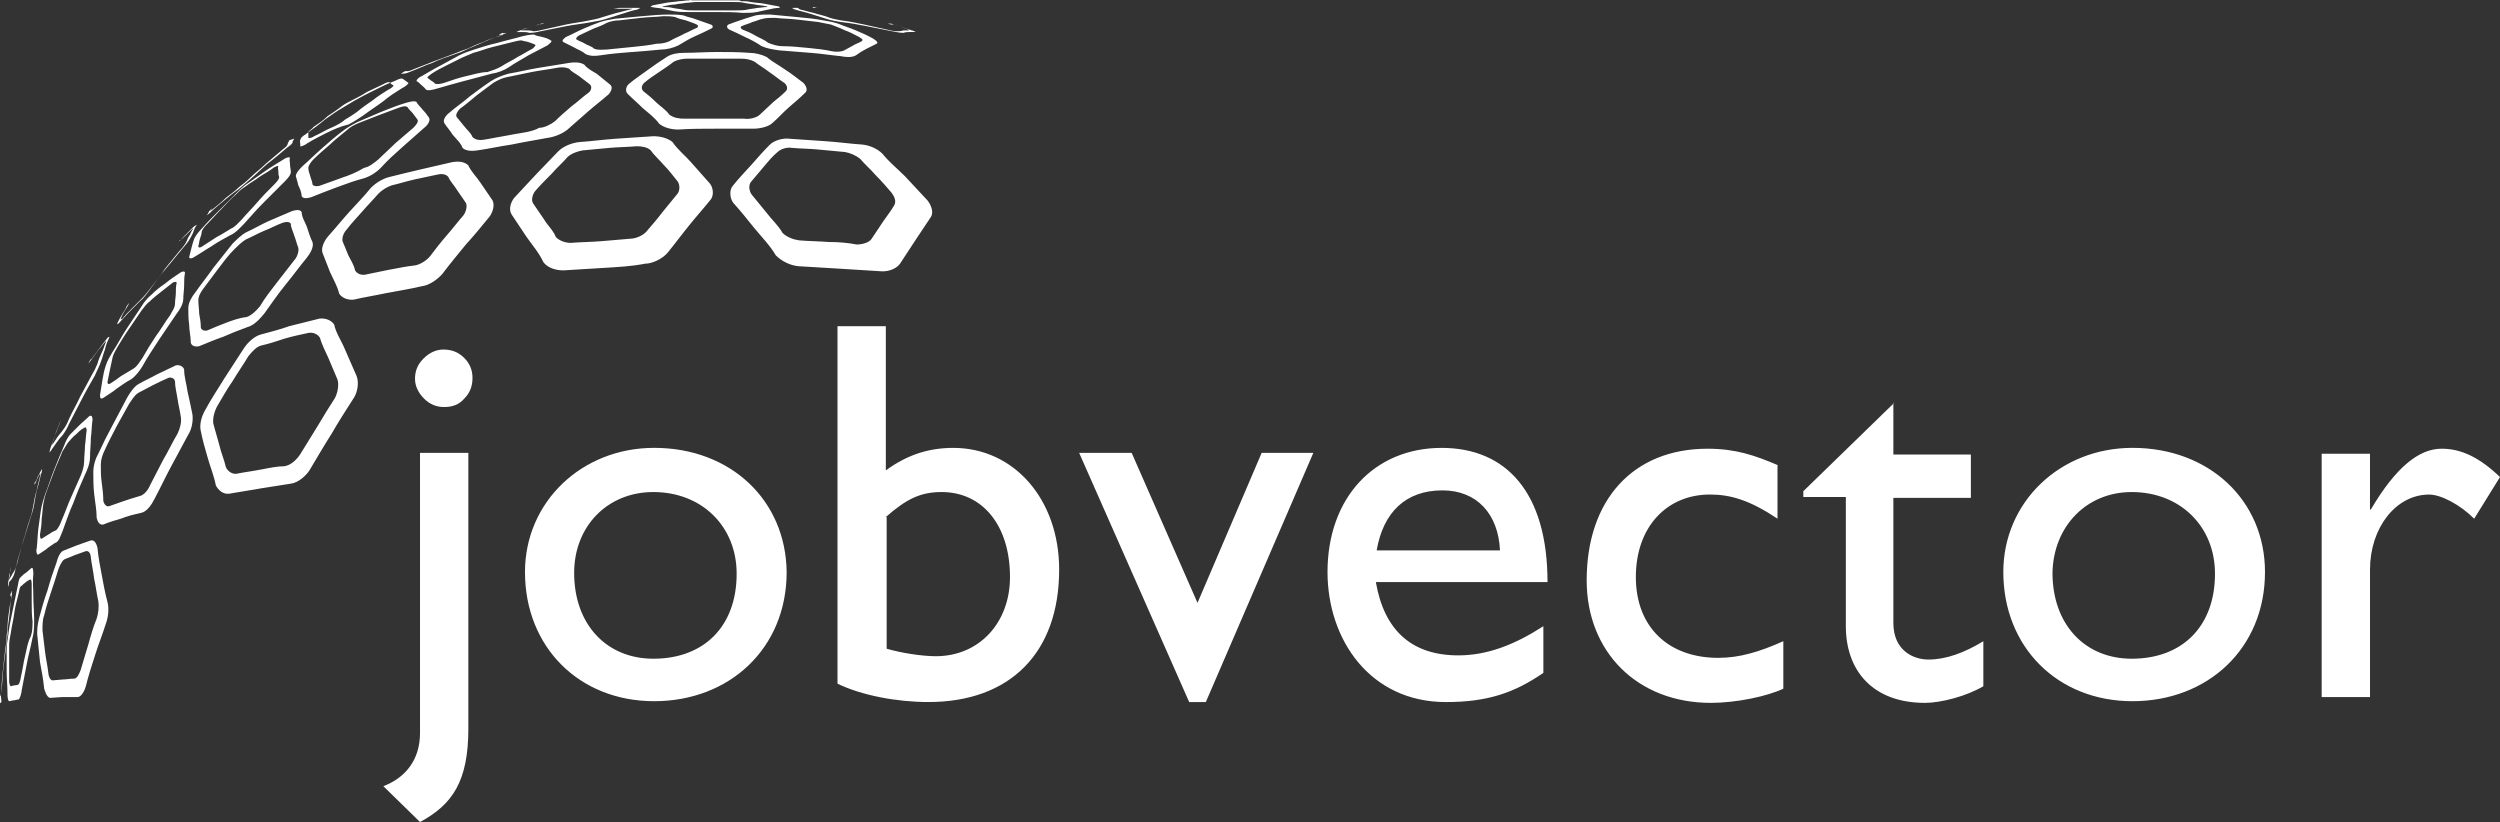 <?xml version="1.0" encoding="UTF-8"?>
<svg id="Ebene_2" data-name="Ebene 2" xmlns="http://www.w3.org/2000/svg" viewBox="0 0 927.41 304.95">
  <rect x="0" y="0" width="927.41" height="304.95" fill="#333333" stroke="none"/>
  <defs>
    <style>
      .cls-1 {
        fill: #fff;
        fill-rule: evenodd;
        stroke-width: 0px;
      }
    </style>
  </defs>
  <g id="Ebene_1-2" data-name="Ebene 1">
    <g id="Logo_ohne_Icons" data-name="Logo ohne Icons">
      <path class="cls-1" d="M311.61,99.68c-5.26-.31-10.2-.62-15.46-.93-3.09-.31-6.18-1.85-8.35-4.02-2.16-3.71-5.26-6.8-8.04-10.2-2.47-3.09-4.95-6.18-7.73-9.27-1.24-1.55-1.55-4.64-.31-6.18,2.16-2.78,4.64-5.26,7.11-8.04,2.16-2.47,4.33-4.95,6.8-7.42,1.55-1.55,4.95-2.47,7.11-2.16,4.64.31,8.96.62,13.6.93s8.96.93,13.6,1.24c2.78.31,5.56,1.55,7.42,3.4,2.47,3.09,5.56,5.56,8.35,8.35,2.78,3.09,5.56,5.87,8.35,8.96,1.24,1.55,2.47,4.33,1.24,6.18l-5.56,8.35-5.87,8.96c-1.55,2.16-4.95,3.09-7.42,2.78-4.64-.31-9.58-.62-14.84-.93M307.59,89.79c-3.71-.31-7.42-.31-11.13-.62-2.16-.31-4.64-1.24-6.18-2.78-1.55-2.78-4.02-4.95-5.87-7.42-1.85-2.16-3.71-4.64-5.56-6.8-.93-1.24-1.24-3.4-.31-4.64,1.55-1.85,3.4-4.02,4.95-5.87,1.55-1.85,3.09-3.71,4.95-5.26,1.24-1.24,3.71-1.85,5.26-1.55,3.4.31,6.8.31,9.89.62,3.4.31,6.49.62,9.89.93,1.85.31,4.02,1.24,5.56,2.47,1.85,2.16,4.02,4.02,5.87,6.18,2.16,2.16,4.02,4.33,5.87,6.49.93,1.24,1.85,3.09.93,4.64-1.24,2.16-2.78,4.02-4.02,5.87l-4.33,6.49c-.93,1.55-3.71,2.16-5.56,2.16-3.09-.62-6.8-.93-10.2-.93M224.12,99.37c-4.95.31-10.2.62-15.15.93-2.78,0-5.87-.93-7.42-3.09-1.55-3.4-4.02-6.18-6.18-9.27l-5.56-8.35c-1.24-1.85-.31-4.64.93-6.18,2.78-3.09,5.56-5.87,8.35-8.96,2.78-2.78,5.26-5.56,8.04-8.35,1.85-1.85,4.95-3.09,7.73-3.4,4.64-.31,8.96-.93,13.6-1.24l13.91-.93c2.47,0,5.26.62,7.11,2.16,1.85,2.78,4.64,4.95,6.8,7.42,2.47,2.78,4.64,5.26,7.11,8.04,1.24,1.55,1.55,4.64,0,6.18-2.47,3.09-5.26,6.18-7.73,9.27-2.78,3.4-5.26,6.8-8.04,10.2-1.85,2.16-5.56,4.02-8.35,4.02-4.64.93-9.89,1.24-15.15,1.55M222.89,89.48c-3.71.31-7.42.31-11.13.62-1.85,0-4.02-.62-5.56-2.16-.93-2.47-3.09-4.33-4.33-6.49l-4.02-5.87c-.93-1.24-.31-3.4.62-4.64,1.85-2.16,4.02-4.33,6.18-6.49,1.85-2.16,4.02-4.02,5.87-6.18,1.24-1.24,3.71-2.16,5.56-2.47,3.4-.31,6.49-.62,9.89-.93,3.4-.31,6.8-.31,10.2-.62,1.85,0,4.02.31,5.26,1.55,1.24,1.85,3.4,3.71,4.95,5.56,1.85,1.85,3.4,4.02,4.95,5.87.93,1.24.93,3.4,0,4.64-1.85,2.16-3.71,4.64-5.56,6.8-1.85,2.47-4.02,4.95-5.87,7.11-1.24,1.55-4.02,2.78-6.18,2.78-3.4.31-7.11.62-10.82.93M143.75,108.64c-4.33.93-8.35,1.55-12.37,2.47-1.85.31-4.33-.31-5.56-2.16-.62-2.78-2.16-5.26-3.4-8.04-.93-2.47-1.85-4.64-2.78-7.11-.62-1.85.62-4.33,1.85-5.87,2.78-3.09,5.26-6.18,8.04-9.27,2.78-3.09,5.56-5.87,8.04-8.96,1.85-1.85,4.33-3.4,6.8-4.02,3.71-.93,7.42-1.85,11.44-2.78l12.06-2.78c1.85-.31,4.33-.31,5.87,1.24.93,2.16,3.09,4.33,4.33,6.18l4.64,6.8c.93,1.85,0,4.64-1.24,6.18-2.78,3.4-5.56,6.8-8.66,10.2-2.78,3.4-5.87,7.11-8.66,10.82-1.85,2.16-4.95,4.33-7.73,4.64-3.71.93-8.04,1.55-12.67,2.47M144.68,99.99c-3.09.62-6.18,1.24-8.96,1.85-1.24.31-3.09,0-4.02-1.55-.31-1.85-1.55-3.71-2.47-5.56l-2.16-5.26c-.31-1.55.62-3.4,1.55-4.33,1.85-2.47,4.02-4.64,5.87-6.8,1.85-2.16,4.02-4.33,5.87-6.49,1.24-1.24,3.09-2.47,4.95-3.09,2.78-.62,5.56-1.55,8.35-2.16s5.87-1.24,8.66-1.85c1.24-.31,3.09-.31,4.02.93.62,1.55,2.16,3.09,3.09,4.64l3.4,4.95c.62,1.24,0,3.4-.93,4.64-2.16,2.47-4.02,4.95-6.18,7.42-2.16,2.47-4.33,5.26-6.18,7.73-1.24,1.55-3.71,3.09-5.56,3.4-2.78.31-6.18.93-9.27,1.55M82.54,125.03c-2.78.93-5.56,2.16-8.66,3.4-1.24.31-2.78,0-3.09-1.24,0-2.16-.62-4.64-.62-6.8-.31-2.16-.31-4.02-.31-6.18,0-1.85,1.24-4.02,2.47-5.56,2.16-3.09,4.64-6.18,6.8-9.27,2.47-3.09,4.64-5.87,7.11-8.96,1.55-1.55,3.4-3.4,5.26-4.33,2.78-1.24,5.26-2.78,8.04-4.02,2.78-1.24,5.87-2.47,8.66-3.71.93-.31,3.09-.93,3.71.31,0,1.85,1.24,3.71,1.85,5.26.62,1.85,1.24,4.02,2.16,5.87.62,1.85-.93,4.33-2.16,5.87-2.78,3.4-5.26,6.8-8.04,10.2-2.78,3.4-5.26,7.11-7.73,10.51-1.55,1.85-3.71,4.33-6.18,4.95-3.4,1.24-6.49,2.47-9.27,3.71M83.78,119.77c-2.47.93-4.64,1.85-6.8,2.78-.93.31-2.16,0-2.47-.93,0-1.85-.31-3.71-.62-5.26,0-1.55-.31-3.4-.31-4.95s.93-3.09,1.85-4.33l5.56-7.42c1.85-2.47,3.71-4.95,5.87-7.11,1.24-1.24,2.78-2.78,4.33-3.71,2.16-.93,4.33-2.16,6.49-3.09,2.47-.93,4.64-2.16,7.11-3.09.93-.31,2.47-.62,3.09.31,0,1.55.93,3.09,1.24,4.33.62,1.55.93,3.09,1.55,4.64.31,1.55-.62,3.71-1.55,4.64l-6.49,8.35c-2.16,2.78-4.33,5.56-6.18,8.66-1.24,1.55-3.09,3.4-4.95,4.02-2.78.31-5.26,1.24-7.73,2.16M43.28,144.2c-1.55,1.24-3.09,2.16-4.95,3.4-.93.62-1.24,0-1.24-.93.31-1.85.62-4.02.93-5.87.31-1.85.62-3.4,1.24-5.26.62-1.85,1.55-3.4,2.47-4.95,1.85-2.78,3.4-5.87,5.26-8.66l5.56-8.35c.93-1.55,2.16-3.09,3.71-4.33,1.55-1.55,3.09-2.78,4.95-4.02,1.85-1.55,3.71-2.78,5.56-4.02.31-.31,1.85-.93,1.85,0-.31,1.55-.31,3.09-.31,4.64s-.31,3.4-.31,4.95c0,1.85-1.24,4.02-2.47,5.56-2.16,3.09-4.33,6.49-6.49,9.58-2.16,3.4-4.33,6.49-6.18,9.89-.93,1.55-2.47,3.71-4.33,4.95-1.85.93-3.4,2.16-5.26,3.4M44.82,139.56c-1.24.93-2.47,1.85-4.02,2.78-.62.31-.93,0-.93-.62l.93-4.64c.31-1.55.62-2.78.93-4.33.31-1.55,1.24-2.78,1.85-4.02,1.55-2.47,2.78-4.64,4.33-6.8,1.55-2.16,3.09-4.64,4.64-6.8.93-1.24,1.85-2.47,3.09-3.4,1.24-1.24,2.47-2.16,4.02-3.4,1.55-1.24,2.78-2.16,4.33-3.4.31-.31,1.55-.62,1.55,0-.31,1.24-.31,2.47-.31,3.71s-.31,2.78-.31,4.02c0,1.55-1.24,3.09-1.85,4.33-1.85,2.47-3.4,5.26-5.26,7.73-1.85,2.78-3.4,5.26-4.95,8.04-.93,1.24-1.85,3.09-3.4,4.02l-4.64,2.78M96.14,181.29l-11.13,1.85c-2.16.31-4.02-1.24-4.95-3.09-.62-3.4-2.16-7.11-3.09-10.51-.93-3.09-1.85-6.49-2.47-9.58-.62-2.47.31-5.56,1.55-7.73,2.16-4.02,4.64-7.73,7.11-11.75,2.47-3.71,4.95-7.73,7.42-11.44,1.24-1.85,3.71-4.33,6.18-4.95,3.4-.93,7.11-1.85,10.51-3.09l11.13-2.78c1.85-.31,4.33.31,5.56,2.16.62,3.09,2.78,6.18,4.02,9.27,1.55,3.4,2.78,6.49,4.33,9.89.93,2.47.31,6.18-1.24,8.35-2.78,4.33-5.56,8.66-8.04,12.98-2.78,4.33-5.26,8.66-8.04,13.29-1.24,2.16-4.33,4.95-7.11,5.26-4.02.62-7.73,1.24-11.75,1.85M96.76,174.18c-3.09.62-5.87.93-8.96,1.55-1.55.31-3.4-.93-4.02-2.47-.62-2.78-1.85-5.56-2.47-8.35-.62-2.47-1.55-5.26-2.16-7.73-.31-1.85.31-4.33,1.24-6.18,1.85-3.09,3.71-6.49,5.87-9.58,1.85-3.09,4.02-6.18,5.87-9.27,1.24-1.55,3.09-3.71,4.95-4.02,2.78-.62,5.56-1.55,8.35-2.47,3.09-.93,6.18-1.55,8.96-2.16,1.55-.31,3.4.31,4.33,1.85.62,2.47,2.16,5.26,3.09,7.42,1.24,2.78,2.16,5.26,3.4,8.04.62,2.16,0,4.95-.93,6.8-2.16,3.4-4.33,6.8-6.49,10.51-2.16,3.4-4.33,7.11-6.49,10.51-1.24,1.85-3.4,4.02-5.87,4.33-2.47,0-5.56.62-8.66,1.24M44.82,192.42c-2.16.62-4.33,1.24-6.49,2.16-1.55.31-2.16-1.24-2.47-2.47,0-3.09-.62-5.87-.93-8.96-.31-2.78-.31-5.56-.31-8.04,0-2.16.62-4.64,1.85-6.8,1.55-3.4,3.4-7.11,5.26-10.51,1.85-3.4,3.71-7.11,5.56-10.51.93-1.55,2.47-4.02,4.33-4.95,2.16-1.24,4.33-2.16,6.49-3.4,2.47-1.24,4.64-2.16,7.11-3.4,1.24-.31,2.78.31,3.09,1.55,0,2.78.93,5.56,1.24,8.04.62,2.78,1.24,5.56,1.85,8.66.31,2.47-.31,5.56-1.55,7.42l-6.49,12.06c-2.16,4.02-4.02,8.04-6.18,12.06-.93,1.85-2.78,4.64-4.95,4.95-2.78.62-5.26,1.24-7.42,2.16M45.75,185.93c-1.85.62-3.4,1.24-5.26,1.85-1.24.31-1.85-.93-2.16-1.85,0-2.47-.31-4.64-.62-7.11-.31-2.16-.31-4.33-.31-6.49,0-1.85.62-3.71,1.55-5.56,1.24-2.78,2.78-5.56,4.33-8.66l4.64-8.35c.93-1.24,1.85-3.09,3.4-4.02,1.85-.93,3.4-1.85,5.26-2.78,1.85-.93,3.71-1.85,5.87-2.78.93-.31,2.16,0,2.47,1.24,0,2.16.62,4.33.93,6.49.31,2.16.93,4.64,1.24,6.8.31,1.85-.31,4.33-1.24,6.18-1.85,3.09-3.4,6.49-5.26,9.58-1.55,3.09-3.4,6.49-4.95,9.58-.62,1.55-2.16,3.71-4.02,4.02-2.16.62-4.02,1.24-5.87,1.85M17,203.86l-2.78,1.85c-.62.31-.93-1.55-.62-2.16.31-2.47.31-4.95.62-7.42.31-2.16.62-4.64.93-6.8.31-1.85.93-4.02,1.55-5.87,1.24-3.09,2.16-6.18,3.4-9.27s2.47-6.18,3.71-8.96c.62-1.55,1.24-3.09,2.47-4.33l3.09-3.09c1.24-1.24,2.47-2.16,3.71-3.4.93-.62,1.24.31,1.24,1.24-.31,2.16-.31,4.64-.62,6.8,0,2.47-.31,4.95-.31,7.11s-.93,4.64-1.85,6.49c-1.55,3.4-3.09,7.11-4.33,10.51-1.55,3.4-2.78,7.11-4.02,10.51-.62,1.24-1.24,4.02-2.78,4.33-1.24.93-2.47,1.55-3.4,2.47M17.93,198.29c-.93.62-1.55.93-2.47,1.55-.62.31-.62-1.24-.62-1.55.31-1.85.62-3.71.62-5.87.31-1.85.31-3.71.62-5.56.31-1.55.62-3.09,1.24-4.64l2.78-7.42c.93-2.47,2.16-4.95,3.09-7.42.93-1.24,1.55-2.78,2.47-3.71.93-.93,1.55-1.85,2.47-2.47.93-.93,1.85-1.85,3.09-2.47.62-.62.93.31.93.93-.31,1.85-.31,3.71-.62,5.56,0,1.85-.31,4.02-.31,5.87s-.62,3.71-1.24,5.26l-3.71,8.35c-1.24,2.78-2.16,5.56-3.4,8.35-.31.93-1.24,3.09-2.16,3.71-.93.31-1.85.93-2.78,1.55M23.19,258.58l-4.64.31c-1.24-.31-1.85-2.47-2.16-3.4-.31-3.4-.93-6.49-1.55-9.89l-.93-9.27c-.31-2.16,0-4.64.62-7.11.93-3.4,1.85-6.8,3.09-10.2.93-3.4,2.16-7.11,3.4-10.51.31-1.24,1.24-4.02,2.78-4.33l4.64-1.85c1.85-.62,3.4-1.24,5.26-1.85,1.55-.31,2.16,1.55,2.47,2.78.31,3.4.93,6.8,1.55,9.89.62,3.4,1.24,6.8,2.16,10.2.62,2.47.31,5.56-.62,8.04-1.24,4.02-2.78,7.73-4.02,11.75-1.24,3.71-2.47,7.73-3.4,11.44-.31,1.24-1.55,4.02-3.09,4.02h-5.56M23.19,252.08l-3.71.31c-.93,0-1.55-1.85-1.55-2.78-.31-2.78-.93-5.26-1.24-8.04-.31-2.47-.62-4.95-.93-7.73,0-1.85,0-4.02.62-5.56.62-2.78,1.55-5.56,2.47-8.35.93-2.78,1.85-5.56,2.78-8.66.31-.93,1.24-3.09,2.16-3.71,1.24-.62,2.47-.93,3.71-1.55,1.55-.62,2.78-.93,4.33-1.55,1.24-.31,1.85,1.24,1.85,2.16.31,2.78.93,5.26,1.24,8.04.62,2.78.93,5.56,1.55,8.35.31,2.16,0,4.64-.62,6.49-1.24,3.09-2.16,6.18-3.09,9.58l-2.78,9.27c-.31.93-1.24,3.4-2.47,3.4-1.55,0-2.78.31-4.33.31M4.95,259.81l-1.55.31c-.62-.31-.62-2.16-.62-2.78,0-2.78-.31-5.56-.31-8.35v-7.73c0-1.85.31-4.02.62-5.87.31-2.78.93-5.87,1.55-8.66.62-3.09,1.24-5.87,1.85-8.96.31-.93.31-3.09,1.24-3.71.62-.62,1.24-1.24,1.85-1.55.62-.62,1.55-1.24,2.16-1.85.62-.31.62,1.85.62,2.16-.31,2.78,0,5.56,0,8.35s.31,5.87.31,8.66c0,2.16,0,4.64-.62,6.8-.62,3.4-1.55,6.49-2.16,9.89-.62,3.09-1.24,6.49-1.85,9.58,0,.62-.62,3.4-1.24,3.4s-1.24.31-1.85.31M5.26,254.25l-1.24.31c-.62-.31-.62-1.85-.62-2.16v-12.98c0-1.55.31-3.09.62-4.64.31-2.47.93-4.64,1.24-7.11.31-2.47.93-4.64,1.55-7.11.31-.93.31-2.47.93-3.09.62-.31.93-.93,1.55-1.24.62-.62,1.24-.93,1.85-1.24s.62,1.55.62,1.85v6.8c0,2.16,0,4.64.31,6.8,0,1.85,0,3.71-.62,5.56-1.24,2.16-1.55,4.95-2.16,7.42-.62,2.47-.93,5.26-1.55,7.73,0,.62-.62,2.78-.93,2.78-.62.31-1.24.31-1.55.31M265.55,47.74c-4.64,0-9.27,0-13.91.31-2.47,0-5.26-.62-7.11-2.16-1.55-2.16-4.02-4.02-6.18-5.87-1.85-1.85-3.71-3.4-5.56-5.26-.93-.93-.62-2.78.62-3.71,2.16-1.85,4.64-3.4,7.11-5.26,2.16-1.55,4.33-3.09,6.8-4.64,1.85-1.24,4.33-1.55,6.49-1.55,4.02,0,8.04-.31,12.06-.31s8.04,0,12.06.31c2.16,0,4.64.62,6.49,1.55,2.16,1.85,4.64,3.09,6.8,4.64,2.47,1.55,4.64,3.4,6.8,4.95.93.93,1.85,2.78.62,3.71-1.85,1.85-3.71,3.4-5.87,5.26-2.16,1.85-4.02,4.02-6.18,5.87-1.55,1.55-4.95,2.16-7.11,2.16h-13.91M264.93,44.03h-11.13c-1.85,0-4.02-.31-5.56-1.55-1.24-1.85-3.4-3.09-4.95-4.64-1.55-1.55-3.09-2.78-4.64-4.02-.93-.93-.62-2.16.31-3.09,1.85-1.55,3.71-2.78,5.56-4.02,1.85-1.24,3.71-2.47,5.26-3.71,1.55-.93,3.71-1.24,5.26-1.24h19.78c1.85,0,3.71.31,5.26,1.24,1.55,1.24,3.71,2.47,5.26,3.71,1.85,1.24,3.71,2.78,5.56,4.02.93.62,1.55,2.16.62,3.09-1.55,1.55-3.09,2.78-4.64,4.02-1.55,1.55-3.4,3.09-4.95,4.64-1.24,1.24-4.02,1.85-5.87,1.55h-11.13M189.81,53.62c-4.33.62-8.35,1.55-12.67,2.16-1.85.31-4.33.31-5.56-.93-.62-1.85-2.47-3.4-3.71-4.95-.93-1.55-2.16-2.78-3.09-4.33-.62-1.24.93-3.09,1.85-3.71,2.47-2.16,5.26-4.02,7.73-6.18,2.47-1.85,4.95-3.71,7.73-5.56,1.85-1.24,4.33-2.16,6.49-2.78,3.71-.62,7.42-1.55,11.13-2.16,3.71-.62,7.73-1.24,11.44-1.85,1.85-.31,4.02-.31,5.56.62,1.24,1.55,3.09,2.47,4.64,3.4,1.55,1.24,3.4,2.78,4.95,4.02,1.24.93.31,2.78-.62,3.71-2.47,2.16-4.95,4.02-7.42,6.18-2.47,2.16-5.26,4.64-7.73,6.8-1.85,1.55-4.95,2.78-7.42,3.09-4.95.93-8.96,1.55-13.29,2.47M190.12,49.91l-10.2,1.85c-1.55.31-3.4.31-4.64-.93-.62-1.55-2.16-2.78-3.09-4.02l-2.78-3.4c-.62-.93.62-2.47,1.24-3.09,2.16-1.55,4.33-3.4,6.18-4.95,2.16-1.55,4.02-3.09,6.18-4.64,1.55-.93,3.4-1.85,5.26-2.16,3.09-.62,5.87-1.24,8.96-1.85,3.09-.62,6.18-.93,9.27-1.55,1.55-.31,3.09-.31,4.64.31.93,1.24,2.47,1.85,3.71,2.78,1.24.93,2.78,2.16,4.02,3.09.93.93.31,2.47-.62,3.09-2.16,1.55-4.02,3.4-6.18,4.95-2.16,1.85-4.33,3.71-6.18,5.56-1.55,1.24-4.02,2.47-5.87,2.47-2.78,1.55-6.49,1.85-9.89,2.47M125.2,69.38c-3.4,1.24-6.49,2.47-9.58,3.71-.93.31-3.09.93-3.71-.31,0-1.24-.62-2.78-1.24-4.02-.31-1.24-.62-2.47-.93-3.4,0-1.24,1.55-2.78,2.47-3.71,2.47-2.16,4.95-4.64,7.42-6.8,2.47-2.16,4.95-4.33,7.42-6.18,1.55-1.24,3.71-2.47,5.56-3.4,2.78-1.24,5.87-2.47,8.66-3.71,3.09-1.24,6.18-2.47,9.27-3.4,1.24-.31,3.09-.93,4.02-.31.31.93,1.55,1.85,2.16,2.78.93.93,1.85,2.16,2.47,3.09.62,1.24-.93,3.09-1.85,3.71-2.78,2.47-5.26,4.64-8.04,7.11-2.78,2.47-5.56,4.95-8.04,7.73-1.85,1.85-4.33,3.4-6.8,4.02s-5.87,1.85-9.27,3.09M126.75,65.98c-2.47.93-5.26,1.85-7.73,2.78-.62.31-2.47.62-3.09-.31,0-.93-.62-2.16-.93-3.4-.31-.93-.62-1.85-.62-2.78s1.24-2.47,1.85-3.09c1.85-1.85,4.02-3.71,6.18-5.56,1.85-1.85,4.02-3.4,6.18-5.26,1.24-1.24,3.09-2.16,4.64-2.78,2.47-.93,4.64-1.85,7.11-2.78l7.42-2.78c.93-.31,2.47-.93,3.4-.31.31.62,1.24,1.55,1.85,2.16l1.85,2.47c.62.93-.93,2.47-1.55,3.09l-6.49,5.56c-2.16,2.16-4.33,4.02-6.49,6.18-1.55,1.24-3.4,2.78-5.26,3.09-3.09,1.85-5.56,2.78-8.35,3.71M78.52,91.33c-2.16,1.24-4.33,2.78-6.49,4.02-.31.31-1.85.93-1.85,0l.93-3.71c.31-1.24.62-2.16.93-3.09.62-1.24,1.55-2.47,2.78-3.71,2.16-2.47,4.33-4.64,6.49-6.8l6.49-6.49c1.24-1.24,2.78-2.78,4.33-3.71,2.16-1.55,4.02-2.78,6.18-4.33,2.16-1.55,4.33-2.78,6.8-4.33.31-.31,2.16-1.24,2.47-.62-.31.62,0,1.55,0,2.47s.31,1.85.31,2.78c0,1.24-1.55,2.78-2.47,3.71l-7.42,7.42c-2.47,2.47-4.95,5.26-7.42,8.04-1.55,1.55-3.09,3.4-5.26,4.33-2.16,1.24-4.64,2.47-6.8,4.02M80.38,87.93c-1.85,1.24-3.4,2.16-5.26,3.4-.31.31-1.55.93-1.55,0,.31-.93.31-1.85.62-2.78.31-.93.62-1.85.62-2.47.31-1.24,1.24-2.16,2.16-3.09,1.85-1.85,3.4-3.71,5.26-5.56,1.85-1.85,3.4-3.71,5.26-5.26,1.24-1.24,2.16-2.16,3.71-3.09,1.55-1.24,3.4-2.16,4.95-3.4,1.85-1.24,3.71-2.16,5.26-3.4.31-.31,1.85-.93,1.85-.62-.31.62,0,1.24,0,1.85s0,1.55.31,2.16c0,.93-1.24,2.16-2.16,3.09-1.85,1.85-4.02,4.02-5.87,6.18s-4.02,4.33-5.87,6.49c-1.24,1.24-2.47,2.78-4.02,3.4-1.55.93-3.4,2.16-5.26,3.09M300.79,19.61c-4.02-.31-7.73-.62-11.75-.93-2.16-.31-4.33-.62-6.49-1.55-1.85-1.24-4.02-2.47-6.18-3.4-1.85-.93-3.71-1.85-5.87-2.78-.62-.31-1.24-1.24-.31-1.85,1.55-.62,3.4-1.24,5.26-1.85,1.55-.62,3.09-.93,4.95-1.55,1.55-.31,3.4-.31,5.26-.31,3.4.31,6.8.62,9.89.93,3.4.31,6.8.62,9.89,1.24,1.85.31,3.71.62,5.56,1.24,2.16.93,4.33,1.55,6.49,2.47s4.33,1.85,6.49,3.09c.31.31,2.16,1.24,1.24,1.85l-3.71,1.85c-1.24.62-2.78,1.55-4.02,2.47-1.55.93-4.02.62-5.56.31-3.4-.31-7.11-.93-11.13-1.24M299.55,17.76c-3.09-.31-6.18-.62-9.27-.62-1.85,0-3.71-.62-5.26-1.24-1.55-1.24-3.4-1.85-4.95-2.78s-3.09-1.55-4.64-2.16c-.62-.31-.93-.93-.31-1.24,1.24-.62,2.78-.93,4.02-1.55,1.24-.31,2.47-.93,4.02-1.24,1.24-.31,2.78-.31,4.33-.31,2.78.31,5.56.31,8.04.62,2.78.31,5.56.62,8.04.93l4.64.93c1.55.62,3.4,1.24,5.26,2.16,1.85.62,3.4,1.55,5.26,2.47.31.31,1.85.93.93,1.55s-2.16.93-3.09,1.55c-1.24.62-2.16,1.24-3.4,1.85s-3.09.62-4.64.31c-2.78-.62-5.87-.93-8.96-1.24M234.33,19.3c-4.02.31-7.73.62-11.75,1.24-1.85.31-4.02.31-5.56-.62-.93-.93-2.78-1.55-4.33-2.47l-3.71-1.85c-.93-.62.62-1.55.93-1.85,2.16-.93,4.33-2.16,6.49-3.09,2.16-.93,4.33-1.85,6.18-2.47,1.85-.62,3.71-.93,5.56-1.24,3.4-.31,6.49-.62,9.89-.93,3.4-.31,6.8-.62,10.2-.62,1.85,0,3.4,0,5.26.31,1.55.62,3.4.93,4.95,1.55,1.85.62,3.4,1.24,5.26,1.85.93.31.93,1.24,0,1.55-1.85.93-3.71,1.85-5.87,2.78-2.16.93-4.02,2.16-6.18,3.4-1.85.93-4.33,1.55-6.49,1.55-3.09.31-6.8.62-10.82.93M234.33,17.45l-9.27.93c-1.55,0-3.09.31-4.64-.31-.93-.93-2.47-1.24-3.4-1.85-.93-.62-2.16-.93-3.09-1.55-.62-.31.31-1.24.93-1.55,1.85-.93,3.4-1.55,5.26-2.47,1.55-.62,3.4-1.24,4.95-2.16,1.55-.62,3.09-.93,4.64-.93,2.78-.31,5.26-.62,8.04-.93,2.78-.31,5.56-.31,8.35-.62,1.55,0,2.78,0,4.33.31,1.24.62,2.78.93,4.02,1.24,1.55.62,2.78.93,4.02,1.55.62.31.62.93,0,1.24-1.55.62-3.09,1.55-4.64,2.16-1.55.93-3.4,1.55-4.95,2.47-1.55.93-3.4,1.24-5.26,1.24-3.09.62-6.18.93-9.27,1.24M265.55,4.47h-10.2c-1.85,0-3.4,0-5.26-.31-1.55-.31-3.09-.62-4.33-.93-1.24-.31-2.78-.31-4.02-.62-.93,0,0-.31.31-.62,1.55-.31,3.4-.62,4.95-.93s3.09-.31,4.95-.62c1.24,0,2.47-.31,3.71-.31.31,0,.62-.31.93,0h17.31c.31,0,.62,0,.93.31,1.24,0,2.47,0,3.71.31,1.55.31,3.4.31,4.95.62,1.55.31,3.4.62,4.95.93.31,0,1.24.31.62.62-1.24,0-2.78.31-4.02.62-1.55.31-2.78.62-4.33.93-1.55.31-3.4.31-5.26.31-3.09-.31-6.49-.31-9.89-.31M265.24,3.85h-8.04c-1.24,0-2.78,0-4.02-.31s-2.47-.31-3.71-.62c-1.24-.31-2.16-.31-3.4-.31-.62,0,0-.31.31-.31,1.24-.31,2.78-.62,4.02-.62,1.24-.31,2.47-.31,4.02-.62,1.24,0,2.47-.31,3.71-.31h14.22c1.24,0,2.47,0,3.71.31,1.24.31,2.47.31,4.02.62,1.24.31,2.78.31,4.02.62.31,0,.93.31.31.31-1.24,0-2.16.31-3.4.31-1.24.31-2.47.31-3.71.62-1.24.31-2.78.31-4.33.31h-7.73M171.88,30.12c-3.4.93-6.8,1.85-9.89,2.78-1.24.31-3.09.93-4.02.31-.31-.62-1.24-1.24-1.85-1.85-.62-.62-.93-.93-1.55-1.24-.31-.62,1.55-1.85,1.85-1.85,2.16-1.24,4.64-2.78,7.11-4.02,2.16-1.24,4.64-2.47,6.8-3.71,1.85-.93,3.71-1.55,5.56-2.16,2.78-.93,5.87-1.85,8.66-2.47,3.09-.93,6.18-1.55,9.27-2.47,1.24-.31,2.78-.62,4.33-.62.93.62,2.16.62,3.09.93,1.24.31,2.16.62,3.09,1.24.93.31-.93,1.55-1.24,1.85-2.47,1.24-4.64,2.47-7.11,3.71-2.47,1.55-4.95,2.78-7.11,4.33-1.85,1.24-4.33,2.16-6.49,2.47-3.4.93-7.11,1.85-10.51,2.78M172.81,28.27c-2.78.62-5.26,1.55-8.04,2.47-.93.31-2.47.62-3.4.31-.31-.62-1.24-.93-1.55-1.24s-.93-.62-1.24-.93c-.31-.31,1.24-1.24,1.55-1.55,1.85-1.24,3.71-2.16,5.56-3.09l5.56-2.78c1.55-.62,2.78-1.24,4.33-1.85,2.47-.62,4.64-1.55,7.11-2.16l7.42-1.85c1.24-.31,2.47-.62,3.4-.62.62.31,1.55.31,2.47.62s1.85.62,2.47.93c.62.31-.62,1.24-.93,1.55-1.85.93-3.71,2.16-5.56,3.09-1.85,1.24-4.02,2.16-5.87,3.4-1.55.93-3.4,1.55-5.26,2.16-2.47,0-5.26.93-8.04,1.55M121.18,49.29c-2.47,1.24-4.95,2.47-7.42,4.02-.31.31-2.16,1.24-2.47.93.31-.31,0-1.24,0-1.55s0-.93.31-1.24c.31-.93,1.85-1.55,2.47-2.16,2.16-1.55,4.33-3.09,6.49-4.95,2.16-1.55,4.33-3.09,6.49-4.33l4.64-2.78c2.16-1.24,4.64-2.47,7.11-3.71,2.47-1.24,4.95-2.47,7.42-3.4.93-.31,2.16-1.24,3.09-.93l.93.62c.31.31.93.62,1.24.93.31.31-1.85,1.85-2.16,1.85-2.47,1.55-4.95,3.09-7.11,4.95-2.47,1.85-4.95,3.4-7.42,5.26-1.85,1.24-3.71,2.47-5.56,3.4-2.78.62-5.56,1.85-8.04,3.09M122.73,47.44c-2.16.93-4.02,2.16-6.18,3.09-.31.31-1.85.93-2.16.62v-2.16c.31-.62,1.55-1.24,1.85-1.85,1.85-1.24,3.71-2.47,5.26-4.02,1.85-1.24,3.71-2.47,5.26-3.71,1.24-.93,2.47-1.55,3.71-2.16,1.85-.93,3.71-1.85,5.56-3.09,1.85-.93,4.02-1.85,5.87-2.78.62-.31,1.55-.93,2.47-.93,0,0,.62.31.62.62.31.31.62.31.93.62s-1.55,1.55-1.85,1.55c-1.85,1.24-4.02,2.47-5.87,4.02-1.85,1.24-4.02,2.78-5.87,4.33-1.24.93-2.78,1.85-4.33,2.78-.93.93-3.09,2.16-5.26,3.09M4.02,210.35c0,.93-.31,2.16-.62,3.09,0,.62-.31,1.85,0,1.55.31-.62.62-.93.93-1.55.31-.62.62-1.24.93-1.55.62-.93.93-2.47,1.24-3.4.62-2.78,1.55-5.56,2.16-8.04.93-2.78,1.55-5.56,2.47-8.04.62-1.55.93-3.4,1.24-4.95.31-1.85.62-3.71,1.24-5.56.31-1.85.93-3.71,1.24-5.26,0-.31.31-1.24,0-.93-.62.93-.93,1.55-1.24,2.47-.31.31-.31,1.24-.93,1.55l.31-.93c.31,0,.93-1.55.93-1.85.62-.93.93-1.85,1.55-2.78.31-.62,0,.62,0,.93-.62,1.85-.93,4.02-1.55,5.87-.62,2.16-.93,4.02-1.24,6.18-.31,1.85-.93,3.71-1.55,5.56-.93,3.09-1.85,5.87-2.78,8.96-.93,3.09-1.85,5.87-2.47,8.96-.31,1.24-.62,2.78-1.24,3.71-.31.62-.93,1.24-1.24,1.55,0,.62-.31,1.24-.31,1.55-.31.62,0-1.24,0-1.85.31-.93.62-2.16.62-3.4l.31-1.85h0ZM22.57,155.94c-.62,1.24-.93,2.47-1.55,3.71-.62,1.55-.93,3.09-1.55,4.64,0,.31-.31,1.24,0,.62l1.85-2.78c.62-.93,1.55-1.85,2.16-2.78.93-1.24,1.55-2.47,2.16-4.02,1.24-2.78,2.78-5.26,4.02-8.04,1.55-2.78,2.78-5.26,4.33-8.04.93-1.55,1.55-2.78,2.16-4.33.31-1.24.93-2.78,1.55-4.02.62-1.24.93-2.47,1.55-4.02.31-.62,0-.31-.31,0-.93,1.24-1.85,2.16-2.78,3.4-.93,1.24-1.55,2.16-2.47,3.4-.31.31-.62.93-.93,1.24.31-.62.62-1.55,1.24-1.85l2.78-3.71c.93-1.24,1.85-2.47,3.09-4.02.31-.31.93-.62.62,0-.62,1.24-1.24,2.78-1.55,4.33-.62,1.55-.93,3.09-1.55,4.64-.62,1.85-1.55,3.4-2.16,4.95-1.55,2.78-3.4,5.87-4.95,8.96s-3.09,5.87-4.64,8.96c-.62,1.55-1.55,3.09-2.47,4.33-.93.93-1.85,2.16-2.47,3.09-.62.93-1.55,2.16-2.16,3.09-.31.62,0-.62,0-.93.62-1.85,1.24-3.4,1.85-5.26l1.85-4.64c0-.31.31-.62.31-.93M47.92,112.35c-.31.93-.93,1.85-1.55,2.78-.62.93-1.24,2.16-1.55,3.09-.31.62.31,0,.62,0,.93-1.24,2.16-2.47,3.4-3.71l3.71-3.71c1.24-1.24,2.16-2.47,3.4-4.02,1.85-2.47,3.71-4.64,5.26-7.11,1.85-2.16,3.71-4.64,5.56-6.8.93-.93,1.85-2.16,2.47-3.4.31-.93.62-1.55,1.24-2.47.31-.62.62-1.55,1.24-2.16,0-.31-.93.62-.93.62-1.24,1.24-2.47,2.47-4.02,3.71,0,0-.31,0-.31.31.31,0,.93-.93.93-.93l4.33-4.33c.31-.31,1.24-.93,1.24-.62-.62.62-.93,1.55-1.24,2.47s-.93,1.85-1.24,2.47c-.62,1.24-1.85,2.47-2.78,3.71-2.16,2.47-4.02,4.95-6.18,7.42-2.16,2.47-4.02,5.26-5.87,7.73-1.24,1.55-2.16,3.09-3.71,4.33l-4.02,4.02c-1.24,1.24-2.47,2.78-3.71,4.02-.31.31-.93.93-.62,0,.62-1.24,1.24-2.47,1.85-3.4.62-.93,1.24-1.85,1.55-2.78l.93-1.24ZM109.13,51.45c0,.31-.31.31-.31.62-.31.31-.31.62-.31.93-.62.93-1.85,1.55-2.47,2.16-2.16,1.85-4.33,3.71-6.8,5.56-2.16,1.85-4.33,4.02-6.49,5.87-1.55,1.24-2.78,2.47-4.33,3.71-1.85,1.24-3.71,2.78-5.56,4.33-1.85,1.55-3.4,2.78-4.95,4.33-.31.31-1.24.93-1.24.93.31-.31.62-.93.93-1.55l1.24-1.24c-.31.31-.62.93-.93,1.24,0,0,.93-.62,1.24-.93,1.55-1.24,3.09-2.47,4.64-4.02,1.55-1.24,3.4-2.47,4.95-4.02,1.24-.93,2.78-2.16,4.02-3.4,1.85-1.85,4.02-3.4,5.87-5.26,1.85-1.55,4.02-3.4,5.87-4.95.62-.62,1.85-1.24,2.16-2.16,0-.31.31-.62.31-.93,0,0,.31-.31.31-.62,0,0,1.85-.62,1.85-.62Z"/>
      <path class="cls-1" d="M0,258.27s0-.31,0,0c.31,0,.62-2.47.62-2.78.31-2.47.31-4.95.62-7.42l.93-7.42c.31-1.85.31-3.4.62-5.26,0-2.16.31-4.33.62-6.49s.31-4.33.62-6.18c0-.62.31-2.16,0-1.85,0,0,0,.31-.31.31l.31-1.24c.31,0,.31-.31.31-.62.31-.62,0,1.24,0,1.85-.62,2.78-.93,4.95-1.24,7.42s-.31,4.95-.62,7.11c0,1.85-.31,3.71-.62,5.87l-.93,8.35c-.31,2.78-.31,5.26-.62,8.04,0,.93.62,3.09-.31,2.78v-2.47ZM186.41,12.19c.31.31,1.24,0,1.55,0,0,0-1.24.62-1.55.62-2.16.93-4.33,1.55-6.18,2.47l-6.49,2.78c-1.85.93-3.4,1.55-5.26,2.16-2.78.93-5.56,1.85-8.04,3.09-2.78.93-5.26,2.16-7.73,3.09-.93.31-1.85.93-3.09.93h-.93l1.55-.93h.93c.93,0,1.85-.62,2.78-.93,2.47-.93,4.64-1.85,7.11-2.78l7.42-2.78c1.55-.62,3.09-1.24,4.95-1.85,1.85-.93,4.02-1.85,5.87-2.47,1.85-.93,3.71-1.55,5.87-2.16.62-.31,1.85-.62,1.24-.62-.31,0-.93.31-1.24,0l1.24-.62ZM229.69,2.92s.31,0,0,0h7.42c.93,0-.31.31-.62.62-1.85.31-3.71.93-5.56,1.55-1.85.62-4.02,1.24-5.87,1.85s-3.71.93-5.56,1.24c-3.09.62-6.49.93-9.58,1.55l-9.27,1.85c-1.24.31-2.78.62-4.33.62-.62-.31-1.85-.31-2.47-.31h-2.16c-.31,0,1.24-.62,1.24-.62,1.85-.62,4.02-1.24,5.87-1.85.31,0,1.55-.31,1.85-.62l1.24-.31c-.31.31-1.55.62-2.16.62-1.85.62-3.71,1.24-5.26,1.55-.31,0-1.24.62-1.24.62h2.16c.62,0,1.55,0,2.47.31,1.24,0,2.47-.31,3.71-.62l8.35-1.85c2.78-.62,5.87-.93,8.66-1.55,1.55-.31,3.4-.62,4.95-1.24,1.85-.62,3.4-.93,5.26-1.55,1.55-.31,3.4-.93,4.95-1.24.31,0,1.24-.31.62-.31h-6.8l2.16-.31ZM330.78,8.79c.31.31,1.24.62,1.55.62,1.85.62,4.02,1.24,5.87,1.85.31,0,1.55.62,1.55.62h-2.16c-.93,0-1.55,0-2.47.31-1.24,0-2.78-.31-4.33-.62l-9.27-1.85c-3.09-.62-6.49-1.24-9.58-1.55-1.85-.31-3.71-.62-5.56-1.24-1.85-.62-4.02-1.24-5.87-1.85s-3.71-.93-5.56-1.55c-.31,0-1.55-.62-.62-.62h7.11l.31-.31,1.24.31h-6.8c-.62,0,.31.31.62.62,1.55.31,3.4.93,4.95,1.24,1.85.62,3.71.93,5.26,1.55,1.55.62,3.4.93,4.95,1.24,2.78.31,5.87.93,8.66,1.55l8.35,1.85c1.24.31,2.47.62,3.71.62.93,0,1.55,0,2.47-.31h2.16s-.93-.62-1.24-.62c-1.85-.62-3.4-1.24-5.26-1.55-.62,0-1.24-.31-1.55-.31h1.55Z"/>
      <path class="cls-1" d="M173.74,168h-17.93v103.87c0,10.2-5.56,16.69-13.6,19.78l13.6,13.29c12.06-6.49,17.93-15.15,17.93-34.62v-102.32ZM242.36,182.53c17.93,0,30.91,12.67,30.91,30.3,0,19.48-12.06,31.53-30.91,31.53-17.31,0-29.37-12.67-29.37-31.84,0-17.31,12.37-29.99,29.37-29.99M242.67,166.14c-26.89,0-47.92,20.09-47.92,46.06,0,27.82,20.09,47.92,47.92,47.92s49.15-19.48,49.15-47.92c-.31-26.59-20.71-46.06-49.15-46.06M328.61,191.8c7.73-6.8,12.98-9.27,20.71-9.27,15.15,0,25.35,12.37,25.35,31.53,0,17-11.44,29.37-27.51,29.37-5.26,0-12.98-1.24-18.24-2.78v-48.84h-.31ZM328.61,121.01h-17.93v132.62c8.96,4.33,21.95,6.8,33.7,6.8,30.3,0,48.53-18.24,48.53-49.15,0-25.97-16.69-45.13-39.26-45.13-8.96,0-17,2.47-25.04,8.35v-53.48Z"/>
      <path class="cls-1" d="M441.14,260.43h6.18l39.88-92.43h-19.17l-23.8,55.64-24.42-55.64h-19.48l40.81,92.43ZM510.69,204.17c2.47-14.22,10.82-22.26,24.42-22.26,12.67,0,20.71,8.66,21.33,22.26h-45.75,0ZM572.52,232.3c-10.51,6.8-20.71,10.82-31.53,10.82-17.31,0-27.51-9.27-30.6-27.2h63.68c0-33.39-15.46-49.77-39.26-49.77-25.04,0-42.35,18.55-42.35,46.06,0,25.04,15.77,48.23,43.9,48.23,15.46,0,25.35-3.4,36.17-10.82v-17.31h0ZM659.7,172.64c-8.66-3.71-15.77-6.18-26.28-6.18-27.51,0-44.82,18.86-44.82,48.84,0,26.59,18.86,45.44,46.06,45.44,9.58,0,21.02-2.47,26.89-5.26v-17.62c-8.96,4.02-16.38,6.18-24.11,6.18-18.55,0-30.6-11.44-30.6-29.99s11.44-30.6,27.51-30.6c7.73,0,14.84,2.16,25.04,8.96v-19.78h.31ZM702.67,149.45l-33.7,32.77v2.16h15.77v47.92c0,16.38,9.89,28.44,29.37,28.44,5.87,0,15.46-2.47,21.64-6.18v-16.69c-7.11,4.33-13.91,6.8-20.4,6.8-5.26,0-12.98-3.09-12.98-13.6v-46.37h28.75v-16.08h-28.75v-19.17h.31ZM790.77,182.53c17.93,0,30.91,12.67,30.91,30.3,0,19.48-12.06,31.53-30.91,31.53-17.31,0-29.37-12.67-29.37-31.84.31-17.31,12.67-29.99,29.37-29.99M791.08,166.14c-26.89,0-47.92,20.09-47.92,46.06,0,27.82,20.09,47.92,47.92,47.92s49.15-19.48,49.15-47.92c0-26.59-20.71-46.06-49.15-46.06M861.26,168v90.58h17.93v-47.3c0-15.46,9.58-27.82,21.95-27.82,4.33,0,11.44,3.71,16.69,8.96l9.58-15.46c-7.42-7.11-14.22-10.51-21.64-10.51-8.35,0-17,6.8-26.28,22.57h-.31v-20.71h-17.93v-.31Z"/>
      <path class="cls-1" d="M164.46,129.67c3.09,0,5.56.93,7.73,3.09s3.09,4.64,3.09,7.42c0,3.09-.93,5.56-3.09,7.73-1.85,2.16-4.33,3.09-7.42,3.09-2.78,0-5.26-.93-7.42-3.09s-3.4-4.64-3.4-7.42.93-5.26,3.09-7.42,4.64-3.4,7.42-3.4"/>
    </g>
  </g>
</svg>